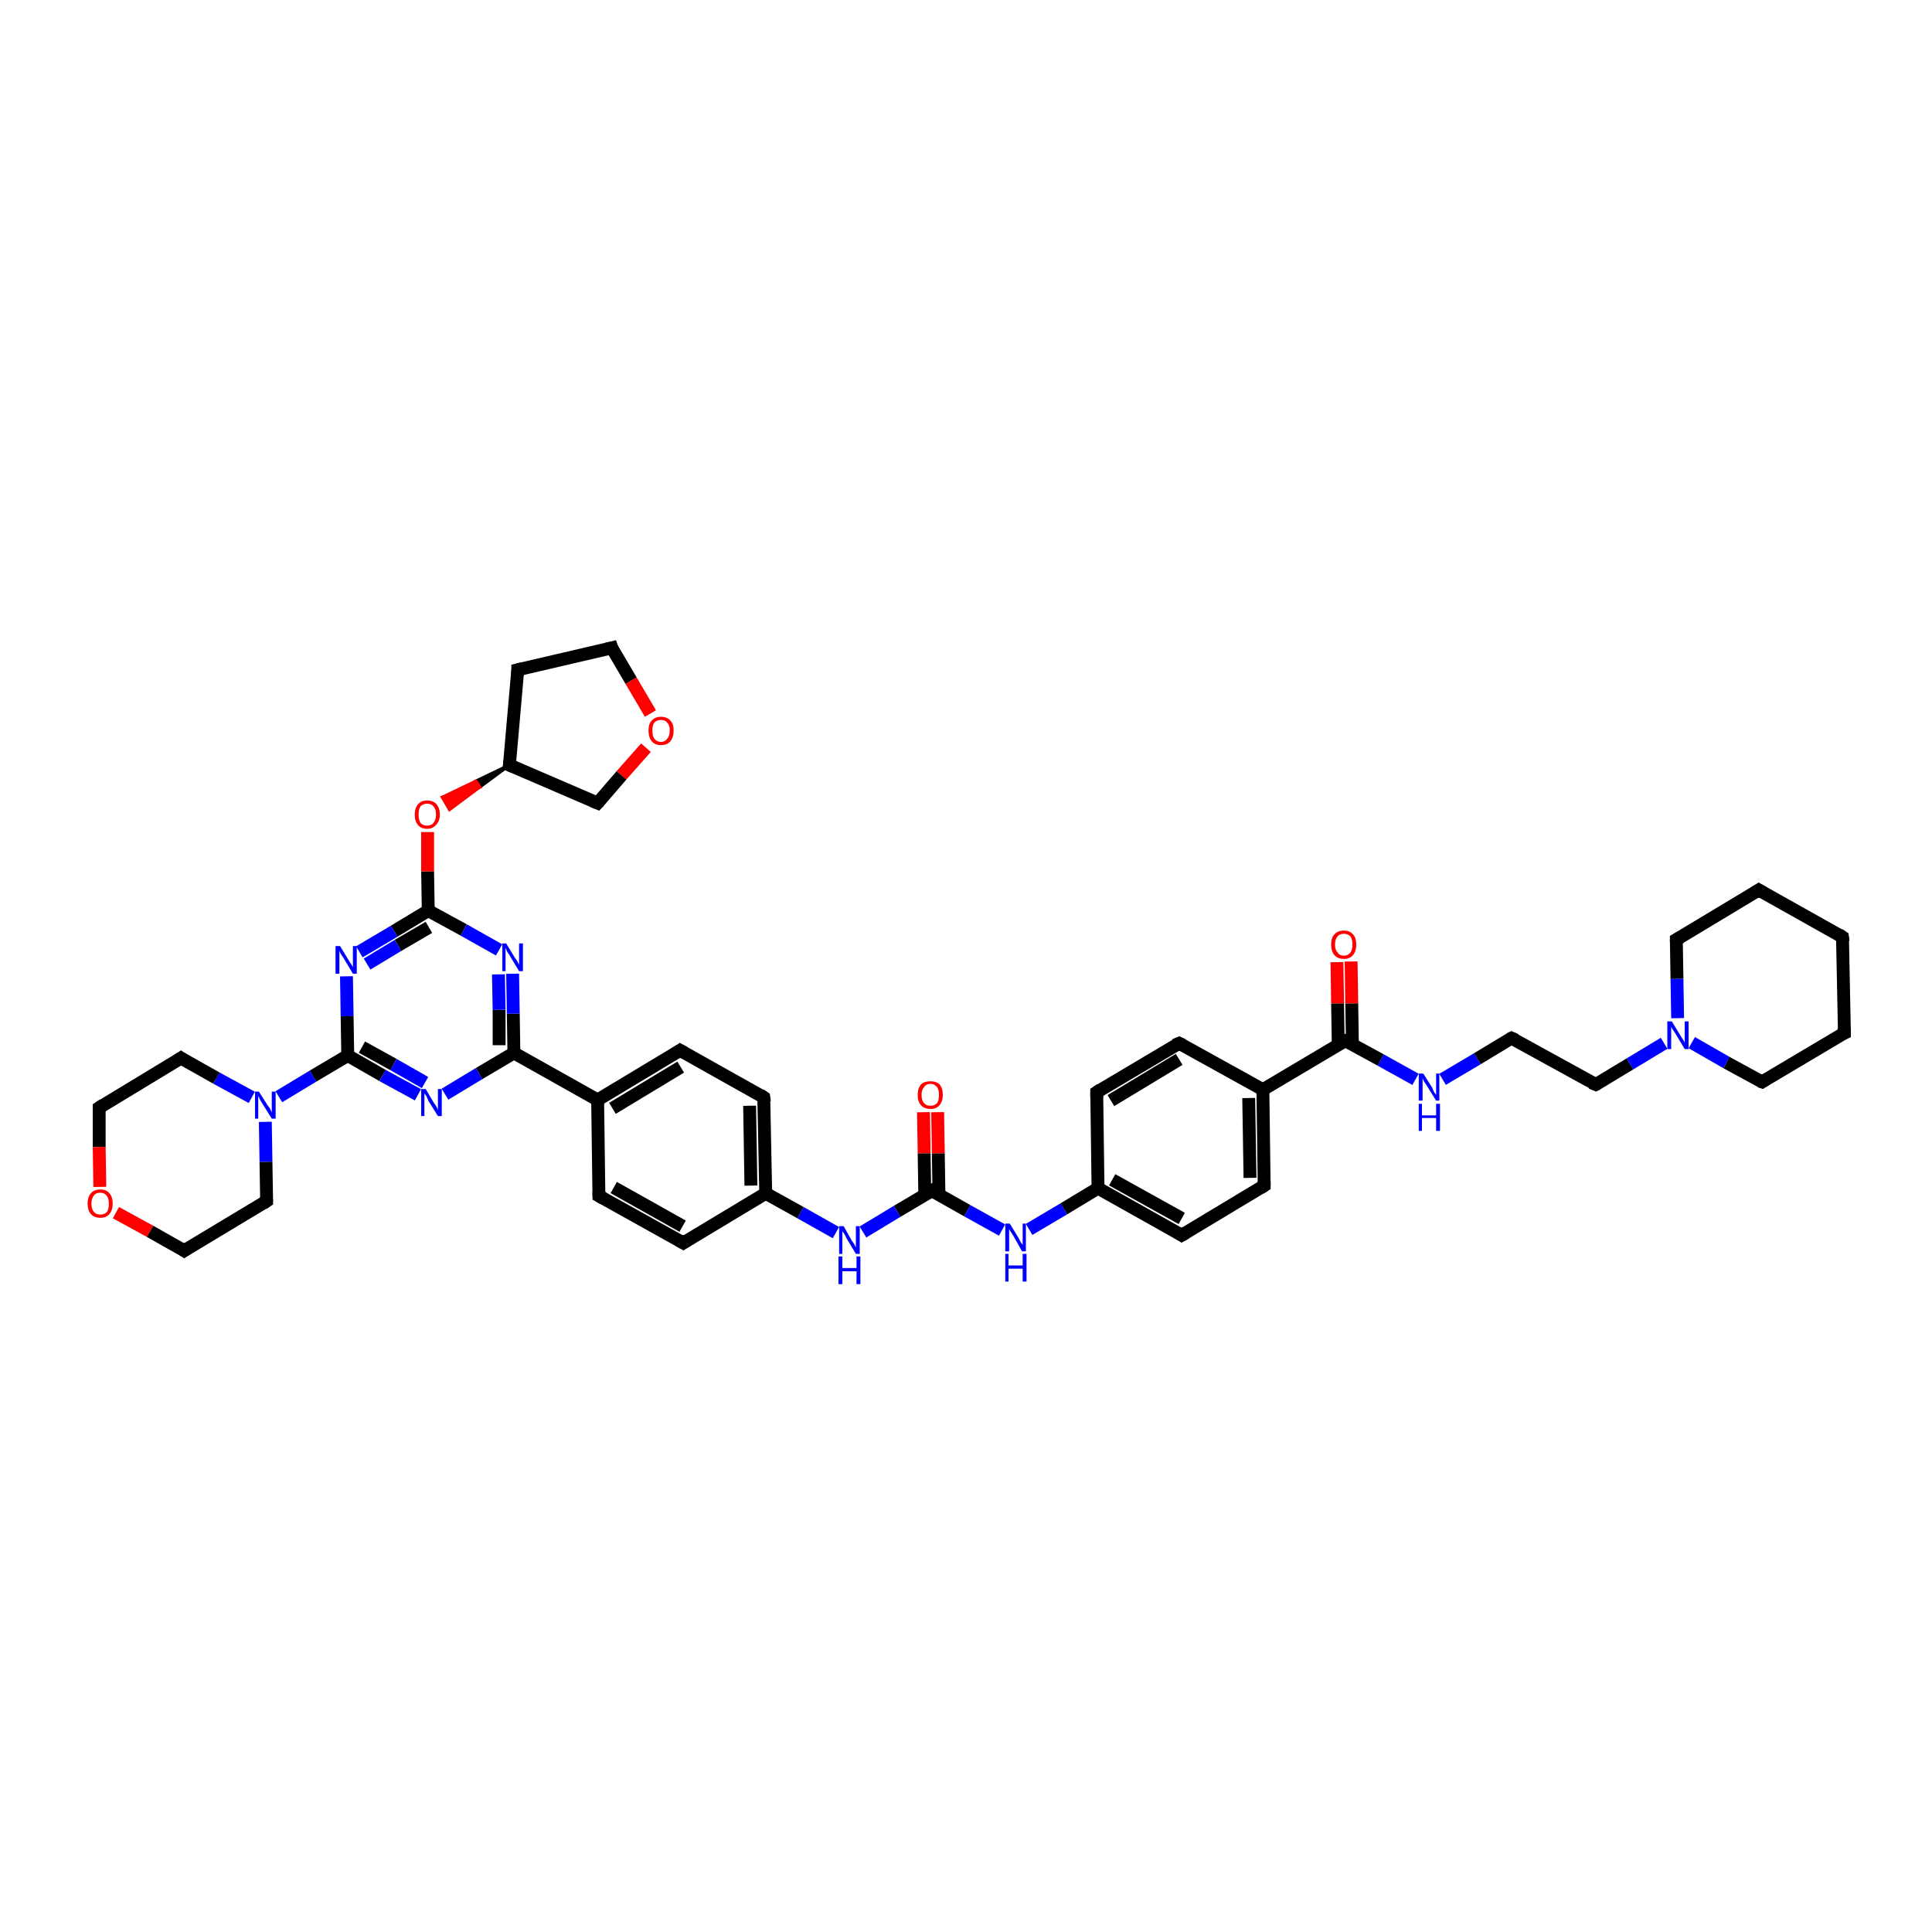 <?xml version='1.0' encoding='iso-8859-1'?>
<svg version='1.1' baseProfile='full'
              xmlns='http://www.w3.org/2000/svg'
                      xmlns:rdkit='http://www.rdkit.org/xml'
                      xmlns:xlink='http://www.w3.org/1999/xlink'
                  xml:space='preserve'
width='300px' height='300px' viewBox='0 0 300 300'>
<!-- END OF HEADER -->
<rect style='opacity:1.0;fill:#FFFFFF;stroke:none' width='300.0' height='300.0' x='0.0' y='0.0'> </rect>
<path class='bond-0 atom-0 atom-1' d='M 145.6,172.7 L 145.7,179.1' style='fill:none;fill-rule:evenodd;stroke:#FF0000;stroke-width:2.0px;stroke-linecap:butt;stroke-linejoin:miter;stroke-opacity:1' />
<path class='bond-0 atom-0 atom-1' d='M 145.7,179.1 L 145.8,185.5' style='fill:none;fill-rule:evenodd;stroke:#000000;stroke-width:2.0px;stroke-linecap:butt;stroke-linejoin:miter;stroke-opacity:1' />
<path class='bond-0 atom-0 atom-1' d='M 143.4,172.7 L 143.5,179.1' style='fill:none;fill-rule:evenodd;stroke:#FF0000;stroke-width:2.0px;stroke-linecap:butt;stroke-linejoin:miter;stroke-opacity:1' />
<path class='bond-0 atom-0 atom-1' d='M 143.5,179.1 L 143.6,185.6' style='fill:none;fill-rule:evenodd;stroke:#000000;stroke-width:2.0px;stroke-linecap:butt;stroke-linejoin:miter;stroke-opacity:1' />
<path class='bond-1 atom-1 atom-2' d='M 144.7,184.9 L 150.2,188.0' style='fill:none;fill-rule:evenodd;stroke:#000000;stroke-width:2.0px;stroke-linecap:butt;stroke-linejoin:miter;stroke-opacity:1' />
<path class='bond-1 atom-1 atom-2' d='M 150.2,188.0 L 155.6,191.0' style='fill:none;fill-rule:evenodd;stroke:#0000FF;stroke-width:2.0px;stroke-linecap:butt;stroke-linejoin:miter;stroke-opacity:1' />
<path class='bond-2 atom-2 atom-3' d='M 159.8,190.9 L 165.2,187.7' style='fill:none;fill-rule:evenodd;stroke:#0000FF;stroke-width:2.0px;stroke-linecap:butt;stroke-linejoin:miter;stroke-opacity:1' />
<path class='bond-2 atom-2 atom-3' d='M 165.2,187.7 L 170.5,184.5' style='fill:none;fill-rule:evenodd;stroke:#000000;stroke-width:2.0px;stroke-linecap:butt;stroke-linejoin:miter;stroke-opacity:1' />
<path class='bond-3 atom-3 atom-4' d='M 170.5,184.5 L 183.5,191.8' style='fill:none;fill-rule:evenodd;stroke:#000000;stroke-width:2.0px;stroke-linecap:butt;stroke-linejoin:miter;stroke-opacity:1' />
<path class='bond-3 atom-3 atom-4' d='M 172.7,183.2 L 183.5,189.2' style='fill:none;fill-rule:evenodd;stroke:#000000;stroke-width:2.0px;stroke-linecap:butt;stroke-linejoin:miter;stroke-opacity:1' />
<path class='bond-4 atom-4 atom-5' d='M 183.5,191.8 L 196.3,184.1' style='fill:none;fill-rule:evenodd;stroke:#000000;stroke-width:2.0px;stroke-linecap:butt;stroke-linejoin:miter;stroke-opacity:1' />
<path class='bond-5 atom-5 atom-6' d='M 196.3,184.1 L 196.1,169.2' style='fill:none;fill-rule:evenodd;stroke:#000000;stroke-width:2.0px;stroke-linecap:butt;stroke-linejoin:miter;stroke-opacity:1' />
<path class='bond-5 atom-5 atom-6' d='M 194.1,182.9 L 193.9,170.5' style='fill:none;fill-rule:evenodd;stroke:#000000;stroke-width:2.0px;stroke-linecap:butt;stroke-linejoin:miter;stroke-opacity:1' />
<path class='bond-6 atom-6 atom-7' d='M 196.1,169.2 L 183.1,162.0' style='fill:none;fill-rule:evenodd;stroke:#000000;stroke-width:2.0px;stroke-linecap:butt;stroke-linejoin:miter;stroke-opacity:1' />
<path class='bond-7 atom-7 atom-8' d='M 183.1,162.0 L 170.3,169.6' style='fill:none;fill-rule:evenodd;stroke:#000000;stroke-width:2.0px;stroke-linecap:butt;stroke-linejoin:miter;stroke-opacity:1' />
<path class='bond-7 atom-7 atom-8' d='M 183.1,164.5 L 172.5,170.9' style='fill:none;fill-rule:evenodd;stroke:#000000;stroke-width:2.0px;stroke-linecap:butt;stroke-linejoin:miter;stroke-opacity:1' />
<path class='bond-8 atom-6 atom-9' d='M 196.1,169.2 L 208.9,161.6' style='fill:none;fill-rule:evenodd;stroke:#000000;stroke-width:2.0px;stroke-linecap:butt;stroke-linejoin:miter;stroke-opacity:1' />
<path class='bond-9 atom-9 atom-10' d='M 210.0,162.2 L 209.9,155.8' style='fill:none;fill-rule:evenodd;stroke:#000000;stroke-width:2.0px;stroke-linecap:butt;stroke-linejoin:miter;stroke-opacity:1' />
<path class='bond-9 atom-9 atom-10' d='M 209.9,155.8 L 209.8,149.3' style='fill:none;fill-rule:evenodd;stroke:#FF0000;stroke-width:2.0px;stroke-linecap:butt;stroke-linejoin:miter;stroke-opacity:1' />
<path class='bond-9 atom-9 atom-10' d='M 207.8,162.2 L 207.7,155.8' style='fill:none;fill-rule:evenodd;stroke:#000000;stroke-width:2.0px;stroke-linecap:butt;stroke-linejoin:miter;stroke-opacity:1' />
<path class='bond-9 atom-9 atom-10' d='M 207.7,155.8 L 207.6,149.4' style='fill:none;fill-rule:evenodd;stroke:#FF0000;stroke-width:2.0px;stroke-linecap:butt;stroke-linejoin:miter;stroke-opacity:1' />
<path class='bond-10 atom-9 atom-11' d='M 208.9,161.6 L 214.4,164.6' style='fill:none;fill-rule:evenodd;stroke:#000000;stroke-width:2.0px;stroke-linecap:butt;stroke-linejoin:miter;stroke-opacity:1' />
<path class='bond-10 atom-9 atom-11' d='M 214.4,164.6 L 219.8,167.6' style='fill:none;fill-rule:evenodd;stroke:#0000FF;stroke-width:2.0px;stroke-linecap:butt;stroke-linejoin:miter;stroke-opacity:1' />
<path class='bond-11 atom-11 atom-12' d='M 224.0,167.6 L 229.4,164.4' style='fill:none;fill-rule:evenodd;stroke:#0000FF;stroke-width:2.0px;stroke-linecap:butt;stroke-linejoin:miter;stroke-opacity:1' />
<path class='bond-11 atom-11 atom-12' d='M 229.4,164.4 L 234.7,161.2' style='fill:none;fill-rule:evenodd;stroke:#000000;stroke-width:2.0px;stroke-linecap:butt;stroke-linejoin:miter;stroke-opacity:1' />
<path class='bond-12 atom-12 atom-13' d='M 234.7,161.2 L 247.8,168.4' style='fill:none;fill-rule:evenodd;stroke:#000000;stroke-width:2.0px;stroke-linecap:butt;stroke-linejoin:miter;stroke-opacity:1' />
<path class='bond-13 atom-13 atom-14' d='M 247.8,168.4 L 253.1,165.2' style='fill:none;fill-rule:evenodd;stroke:#000000;stroke-width:2.0px;stroke-linecap:butt;stroke-linejoin:miter;stroke-opacity:1' />
<path class='bond-13 atom-13 atom-14' d='M 253.1,165.2 L 258.4,162.0' style='fill:none;fill-rule:evenodd;stroke:#0000FF;stroke-width:2.0px;stroke-linecap:butt;stroke-linejoin:miter;stroke-opacity:1' />
<path class='bond-14 atom-14 atom-15' d='M 262.7,161.9 L 268.1,165.0' style='fill:none;fill-rule:evenodd;stroke:#0000FF;stroke-width:2.0px;stroke-linecap:butt;stroke-linejoin:miter;stroke-opacity:1' />
<path class='bond-14 atom-14 atom-15' d='M 268.1,165.0 L 273.6,168.0' style='fill:none;fill-rule:evenodd;stroke:#000000;stroke-width:2.0px;stroke-linecap:butt;stroke-linejoin:miter;stroke-opacity:1' />
<path class='bond-15 atom-15 atom-16' d='M 273.6,168.0 L 286.4,160.4' style='fill:none;fill-rule:evenodd;stroke:#000000;stroke-width:2.0px;stroke-linecap:butt;stroke-linejoin:miter;stroke-opacity:1' />
<path class='bond-16 atom-16 atom-17' d='M 286.4,160.4 L 286.1,145.5' style='fill:none;fill-rule:evenodd;stroke:#000000;stroke-width:2.0px;stroke-linecap:butt;stroke-linejoin:miter;stroke-opacity:1' />
<path class='bond-17 atom-17 atom-18' d='M 286.1,145.5 L 273.1,138.2' style='fill:none;fill-rule:evenodd;stroke:#000000;stroke-width:2.0px;stroke-linecap:butt;stroke-linejoin:miter;stroke-opacity:1' />
<path class='bond-18 atom-18 atom-19' d='M 273.1,138.2 L 260.3,145.9' style='fill:none;fill-rule:evenodd;stroke:#000000;stroke-width:2.0px;stroke-linecap:butt;stroke-linejoin:miter;stroke-opacity:1' />
<path class='bond-19 atom-1 atom-20' d='M 144.7,184.9 L 139.3,188.1' style='fill:none;fill-rule:evenodd;stroke:#000000;stroke-width:2.0px;stroke-linecap:butt;stroke-linejoin:miter;stroke-opacity:1' />
<path class='bond-19 atom-1 atom-20' d='M 139.3,188.1 L 134.0,191.3' style='fill:none;fill-rule:evenodd;stroke:#0000FF;stroke-width:2.0px;stroke-linecap:butt;stroke-linejoin:miter;stroke-opacity:1' />
<path class='bond-20 atom-20 atom-21' d='M 129.8,191.4 L 124.3,188.3' style='fill:none;fill-rule:evenodd;stroke:#0000FF;stroke-width:2.0px;stroke-linecap:butt;stroke-linejoin:miter;stroke-opacity:1' />
<path class='bond-20 atom-20 atom-21' d='M 124.3,188.3 L 118.9,185.3' style='fill:none;fill-rule:evenodd;stroke:#000000;stroke-width:2.0px;stroke-linecap:butt;stroke-linejoin:miter;stroke-opacity:1' />
<path class='bond-21 atom-21 atom-22' d='M 118.9,185.3 L 118.6,170.4' style='fill:none;fill-rule:evenodd;stroke:#000000;stroke-width:2.0px;stroke-linecap:butt;stroke-linejoin:miter;stroke-opacity:1' />
<path class='bond-21 atom-21 atom-22' d='M 116.6,184.1 L 116.4,171.7' style='fill:none;fill-rule:evenodd;stroke:#000000;stroke-width:2.0px;stroke-linecap:butt;stroke-linejoin:miter;stroke-opacity:1' />
<path class='bond-22 atom-22 atom-23' d='M 118.6,170.4 L 105.6,163.1' style='fill:none;fill-rule:evenodd;stroke:#000000;stroke-width:2.0px;stroke-linecap:butt;stroke-linejoin:miter;stroke-opacity:1' />
<path class='bond-23 atom-23 atom-24' d='M 105.6,163.1 L 92.8,170.8' style='fill:none;fill-rule:evenodd;stroke:#000000;stroke-width:2.0px;stroke-linecap:butt;stroke-linejoin:miter;stroke-opacity:1' />
<path class='bond-23 atom-23 atom-24' d='M 105.7,165.7 L 95.1,172.1' style='fill:none;fill-rule:evenodd;stroke:#000000;stroke-width:2.0px;stroke-linecap:butt;stroke-linejoin:miter;stroke-opacity:1' />
<path class='bond-24 atom-24 atom-25' d='M 92.8,170.8 L 93.0,185.7' style='fill:none;fill-rule:evenodd;stroke:#000000;stroke-width:2.0px;stroke-linecap:butt;stroke-linejoin:miter;stroke-opacity:1' />
<path class='bond-25 atom-25 atom-26' d='M 93.0,185.7 L 106.1,193.0' style='fill:none;fill-rule:evenodd;stroke:#000000;stroke-width:2.0px;stroke-linecap:butt;stroke-linejoin:miter;stroke-opacity:1' />
<path class='bond-25 atom-25 atom-26' d='M 95.3,184.4 L 106.0,190.4' style='fill:none;fill-rule:evenodd;stroke:#000000;stroke-width:2.0px;stroke-linecap:butt;stroke-linejoin:miter;stroke-opacity:1' />
<path class='bond-26 atom-24 atom-27' d='M 92.8,170.8 L 79.8,163.5' style='fill:none;fill-rule:evenodd;stroke:#000000;stroke-width:2.0px;stroke-linecap:butt;stroke-linejoin:miter;stroke-opacity:1' />
<path class='bond-27 atom-27 atom-28' d='M 79.8,163.5 L 79.7,157.4' style='fill:none;fill-rule:evenodd;stroke:#000000;stroke-width:2.0px;stroke-linecap:butt;stroke-linejoin:miter;stroke-opacity:1' />
<path class='bond-27 atom-27 atom-28' d='M 79.7,157.4 L 79.6,151.2' style='fill:none;fill-rule:evenodd;stroke:#0000FF;stroke-width:2.0px;stroke-linecap:butt;stroke-linejoin:miter;stroke-opacity:1' />
<path class='bond-27 atom-27 atom-28' d='M 77.5,162.3 L 77.5,156.8' style='fill:none;fill-rule:evenodd;stroke:#000000;stroke-width:2.0px;stroke-linecap:butt;stroke-linejoin:miter;stroke-opacity:1' />
<path class='bond-27 atom-27 atom-28' d='M 77.5,156.8 L 77.4,151.3' style='fill:none;fill-rule:evenodd;stroke:#0000FF;stroke-width:2.0px;stroke-linecap:butt;stroke-linejoin:miter;stroke-opacity:1' />
<path class='bond-28 atom-28 atom-29' d='M 77.5,147.5 L 72.0,144.4' style='fill:none;fill-rule:evenodd;stroke:#0000FF;stroke-width:2.0px;stroke-linecap:butt;stroke-linejoin:miter;stroke-opacity:1' />
<path class='bond-28 atom-28 atom-29' d='M 72.0,144.4 L 66.5,141.4' style='fill:none;fill-rule:evenodd;stroke:#000000;stroke-width:2.0px;stroke-linecap:butt;stroke-linejoin:miter;stroke-opacity:1' />
<path class='bond-29 atom-29 atom-30' d='M 66.5,141.4 L 66.4,135.3' style='fill:none;fill-rule:evenodd;stroke:#000000;stroke-width:2.0px;stroke-linecap:butt;stroke-linejoin:miter;stroke-opacity:1' />
<path class='bond-29 atom-29 atom-30' d='M 66.4,135.3 L 66.4,129.2' style='fill:none;fill-rule:evenodd;stroke:#FF0000;stroke-width:2.0px;stroke-linecap:butt;stroke-linejoin:miter;stroke-opacity:1' />
<path class='bond-30 atom-31 atom-30' d='M 79.1,118.8 L 74.5,122.2 L 73.9,121.3 Z' style='fill:#000000;fill-rule:evenodd;fill-opacity:1;stroke:#000000;stroke-width:0.5px;stroke-linecap:butt;stroke-linejoin:miter;stroke-opacity:1;' />
<path class='bond-30 atom-31 atom-30' d='M 74.5,122.2 L 68.7,123.8 L 69.8,125.7 Z' style='fill:#FF0000;fill-rule:evenodd;fill-opacity:1;stroke:#FF0000;stroke-width:0.5px;stroke-linecap:butt;stroke-linejoin:miter;stroke-opacity:1;' />
<path class='bond-30 atom-31 atom-30' d='M 74.5,122.2 L 73.9,121.3 L 68.7,123.8 Z' style='fill:#FF0000;fill-rule:evenodd;fill-opacity:1;stroke:#FF0000;stroke-width:0.5px;stroke-linecap:butt;stroke-linejoin:miter;stroke-opacity:1;' />
<path class='bond-31 atom-31 atom-32' d='M 79.1,118.8 L 80.4,104.0' style='fill:none;fill-rule:evenodd;stroke:#000000;stroke-width:2.0px;stroke-linecap:butt;stroke-linejoin:miter;stroke-opacity:1' />
<path class='bond-32 atom-32 atom-33' d='M 80.4,104.0 L 95.0,100.6' style='fill:none;fill-rule:evenodd;stroke:#000000;stroke-width:2.0px;stroke-linecap:butt;stroke-linejoin:miter;stroke-opacity:1' />
<path class='bond-33 atom-33 atom-34' d='M 95.0,100.6 L 98.0,105.7' style='fill:none;fill-rule:evenodd;stroke:#000000;stroke-width:2.0px;stroke-linecap:butt;stroke-linejoin:miter;stroke-opacity:1' />
<path class='bond-33 atom-33 atom-34' d='M 98.0,105.7 L 101.0,110.8' style='fill:none;fill-rule:evenodd;stroke:#FF0000;stroke-width:2.0px;stroke-linecap:butt;stroke-linejoin:miter;stroke-opacity:1' />
<path class='bond-34 atom-34 atom-35' d='M 100.3,116.1 L 96.5,120.4' style='fill:none;fill-rule:evenodd;stroke:#FF0000;stroke-width:2.0px;stroke-linecap:butt;stroke-linejoin:miter;stroke-opacity:1' />
<path class='bond-34 atom-34 atom-35' d='M 96.5,120.4 L 92.8,124.7' style='fill:none;fill-rule:evenodd;stroke:#000000;stroke-width:2.0px;stroke-linecap:butt;stroke-linejoin:miter;stroke-opacity:1' />
<path class='bond-35 atom-29 atom-36' d='M 66.5,141.4 L 61.2,144.6' style='fill:none;fill-rule:evenodd;stroke:#000000;stroke-width:2.0px;stroke-linecap:butt;stroke-linejoin:miter;stroke-opacity:1' />
<path class='bond-35 atom-29 atom-36' d='M 61.2,144.6 L 55.8,147.8' style='fill:none;fill-rule:evenodd;stroke:#0000FF;stroke-width:2.0px;stroke-linecap:butt;stroke-linejoin:miter;stroke-opacity:1' />
<path class='bond-35 atom-29 atom-36' d='M 66.6,144.0 L 61.8,146.8' style='fill:none;fill-rule:evenodd;stroke:#000000;stroke-width:2.0px;stroke-linecap:butt;stroke-linejoin:miter;stroke-opacity:1' />
<path class='bond-35 atom-29 atom-36' d='M 61.8,146.8 L 57.0,149.7' style='fill:none;fill-rule:evenodd;stroke:#0000FF;stroke-width:2.0px;stroke-linecap:butt;stroke-linejoin:miter;stroke-opacity:1' />
<path class='bond-36 atom-36 atom-37' d='M 53.8,151.6 L 53.9,157.8' style='fill:none;fill-rule:evenodd;stroke:#0000FF;stroke-width:2.0px;stroke-linecap:butt;stroke-linejoin:miter;stroke-opacity:1' />
<path class='bond-36 atom-36 atom-37' d='M 53.9,157.8 L 54.0,163.9' style='fill:none;fill-rule:evenodd;stroke:#000000;stroke-width:2.0px;stroke-linecap:butt;stroke-linejoin:miter;stroke-opacity:1' />
<path class='bond-37 atom-37 atom-38' d='M 54.0,163.9 L 59.4,167.0' style='fill:none;fill-rule:evenodd;stroke:#000000;stroke-width:2.0px;stroke-linecap:butt;stroke-linejoin:miter;stroke-opacity:1' />
<path class='bond-37 atom-37 atom-38' d='M 59.4,167.0 L 64.9,170.0' style='fill:none;fill-rule:evenodd;stroke:#0000FF;stroke-width:2.0px;stroke-linecap:butt;stroke-linejoin:miter;stroke-opacity:1' />
<path class='bond-37 atom-37 atom-38' d='M 56.2,162.6 L 61.1,165.3' style='fill:none;fill-rule:evenodd;stroke:#000000;stroke-width:2.0px;stroke-linecap:butt;stroke-linejoin:miter;stroke-opacity:1' />
<path class='bond-37 atom-37 atom-38' d='M 61.1,165.3 L 66.0,168.1' style='fill:none;fill-rule:evenodd;stroke:#0000FF;stroke-width:2.0px;stroke-linecap:butt;stroke-linejoin:miter;stroke-opacity:1' />
<path class='bond-38 atom-37 atom-39' d='M 54.0,163.9 L 48.6,167.1' style='fill:none;fill-rule:evenodd;stroke:#000000;stroke-width:2.0px;stroke-linecap:butt;stroke-linejoin:miter;stroke-opacity:1' />
<path class='bond-38 atom-37 atom-39' d='M 48.6,167.1 L 43.3,170.3' style='fill:none;fill-rule:evenodd;stroke:#0000FF;stroke-width:2.0px;stroke-linecap:butt;stroke-linejoin:miter;stroke-opacity:1' />
<path class='bond-39 atom-39 atom-40' d='M 39.1,170.4 L 33.6,167.4' style='fill:none;fill-rule:evenodd;stroke:#0000FF;stroke-width:2.0px;stroke-linecap:butt;stroke-linejoin:miter;stroke-opacity:1' />
<path class='bond-39 atom-39 atom-40' d='M 33.6,167.4 L 28.1,164.3' style='fill:none;fill-rule:evenodd;stroke:#000000;stroke-width:2.0px;stroke-linecap:butt;stroke-linejoin:miter;stroke-opacity:1' />
<path class='bond-40 atom-40 atom-41' d='M 28.1,164.3 L 15.4,172.0' style='fill:none;fill-rule:evenodd;stroke:#000000;stroke-width:2.0px;stroke-linecap:butt;stroke-linejoin:miter;stroke-opacity:1' />
<path class='bond-41 atom-41 atom-42' d='M 15.4,172.0 L 15.4,178.1' style='fill:none;fill-rule:evenodd;stroke:#000000;stroke-width:2.0px;stroke-linecap:butt;stroke-linejoin:miter;stroke-opacity:1' />
<path class='bond-41 atom-41 atom-42' d='M 15.4,178.1 L 15.5,184.3' style='fill:none;fill-rule:evenodd;stroke:#FF0000;stroke-width:2.0px;stroke-linecap:butt;stroke-linejoin:miter;stroke-opacity:1' />
<path class='bond-42 atom-42 atom-43' d='M 18.0,188.3 L 23.3,191.2' style='fill:none;fill-rule:evenodd;stroke:#FF0000;stroke-width:2.0px;stroke-linecap:butt;stroke-linejoin:miter;stroke-opacity:1' />
<path class='bond-42 atom-42 atom-43' d='M 23.3,191.2 L 28.6,194.2' style='fill:none;fill-rule:evenodd;stroke:#000000;stroke-width:2.0px;stroke-linecap:butt;stroke-linejoin:miter;stroke-opacity:1' />
<path class='bond-43 atom-43 atom-44' d='M 28.6,194.2 L 41.4,186.5' style='fill:none;fill-rule:evenodd;stroke:#000000;stroke-width:2.0px;stroke-linecap:butt;stroke-linejoin:miter;stroke-opacity:1' />
<path class='bond-44 atom-8 atom-3' d='M 170.3,169.6 L 170.5,184.5' style='fill:none;fill-rule:evenodd;stroke:#000000;stroke-width:2.0px;stroke-linecap:butt;stroke-linejoin:miter;stroke-opacity:1' />
<path class='bond-45 atom-19 atom-14' d='M 260.3,145.9 L 260.4,152.0' style='fill:none;fill-rule:evenodd;stroke:#000000;stroke-width:2.0px;stroke-linecap:butt;stroke-linejoin:miter;stroke-opacity:1' />
<path class='bond-45 atom-19 atom-14' d='M 260.4,152.0 L 260.5,158.1' style='fill:none;fill-rule:evenodd;stroke:#0000FF;stroke-width:2.0px;stroke-linecap:butt;stroke-linejoin:miter;stroke-opacity:1' />
<path class='bond-46 atom-26 atom-21' d='M 106.1,193.0 L 118.9,185.3' style='fill:none;fill-rule:evenodd;stroke:#000000;stroke-width:2.0px;stroke-linecap:butt;stroke-linejoin:miter;stroke-opacity:1' />
<path class='bond-47 atom-38 atom-27' d='M 69.1,169.9 L 74.4,166.7' style='fill:none;fill-rule:evenodd;stroke:#0000FF;stroke-width:2.0px;stroke-linecap:butt;stroke-linejoin:miter;stroke-opacity:1' />
<path class='bond-47 atom-38 atom-27' d='M 74.4,166.7 L 79.8,163.5' style='fill:none;fill-rule:evenodd;stroke:#000000;stroke-width:2.0px;stroke-linecap:butt;stroke-linejoin:miter;stroke-opacity:1' />
<path class='bond-48 atom-44 atom-39' d='M 41.4,186.5 L 41.3,180.4' style='fill:none;fill-rule:evenodd;stroke:#000000;stroke-width:2.0px;stroke-linecap:butt;stroke-linejoin:miter;stroke-opacity:1' />
<path class='bond-48 atom-44 atom-39' d='M 41.3,180.4 L 41.2,174.2' style='fill:none;fill-rule:evenodd;stroke:#0000FF;stroke-width:2.0px;stroke-linecap:butt;stroke-linejoin:miter;stroke-opacity:1' />
<path class='bond-49 atom-35 atom-31' d='M 92.8,124.7 L 79.1,118.8' style='fill:none;fill-rule:evenodd;stroke:#000000;stroke-width:2.0px;stroke-linecap:butt;stroke-linejoin:miter;stroke-opacity:1' />
<path d='M 145.0,185.1 L 144.7,184.9 L 144.4,185.1' style='fill:none;stroke:#000000;stroke-width:2.0px;stroke-linecap:butt;stroke-linejoin:miter;stroke-opacity:1;' />
<path d='M 182.9,191.4 L 183.5,191.8 L 184.2,191.4' style='fill:none;stroke:#000000;stroke-width:2.0px;stroke-linecap:butt;stroke-linejoin:miter;stroke-opacity:1;' />
<path d='M 195.7,184.5 L 196.3,184.1 L 196.3,183.4' style='fill:none;stroke:#000000;stroke-width:2.0px;stroke-linecap:butt;stroke-linejoin:miter;stroke-opacity:1;' />
<path d='M 183.7,162.3 L 183.1,162.0 L 182.4,162.3' style='fill:none;stroke:#000000;stroke-width:2.0px;stroke-linecap:butt;stroke-linejoin:miter;stroke-opacity:1;' />
<path d='M 170.9,169.2 L 170.3,169.6 L 170.3,170.4' style='fill:none;stroke:#000000;stroke-width:2.0px;stroke-linecap:butt;stroke-linejoin:miter;stroke-opacity:1;' />
<path d='M 208.3,161.9 L 208.9,161.6 L 209.2,161.7' style='fill:none;stroke:#000000;stroke-width:2.0px;stroke-linecap:butt;stroke-linejoin:miter;stroke-opacity:1;' />
<path d='M 234.5,161.3 L 234.7,161.2 L 235.4,161.5' style='fill:none;stroke:#000000;stroke-width:2.0px;stroke-linecap:butt;stroke-linejoin:miter;stroke-opacity:1;' />
<path d='M 247.1,168.1 L 247.8,168.4 L 248.0,168.3' style='fill:none;stroke:#000000;stroke-width:2.0px;stroke-linecap:butt;stroke-linejoin:miter;stroke-opacity:1;' />
<path d='M 273.3,167.9 L 273.6,168.0 L 274.2,167.6' style='fill:none;stroke:#000000;stroke-width:2.0px;stroke-linecap:butt;stroke-linejoin:miter;stroke-opacity:1;' />
<path d='M 285.7,160.7 L 286.4,160.4 L 286.4,159.6' style='fill:none;stroke:#000000;stroke-width:2.0px;stroke-linecap:butt;stroke-linejoin:miter;stroke-opacity:1;' />
<path d='M 286.2,146.2 L 286.1,145.5 L 285.5,145.1' style='fill:none;stroke:#000000;stroke-width:2.0px;stroke-linecap:butt;stroke-linejoin:miter;stroke-opacity:1;' />
<path d='M 273.8,138.6 L 273.1,138.2 L 272.5,138.6' style='fill:none;stroke:#000000;stroke-width:2.0px;stroke-linecap:butt;stroke-linejoin:miter;stroke-opacity:1;' />
<path d='M 261.0,145.5 L 260.3,145.9 L 260.3,146.2' style='fill:none;stroke:#000000;stroke-width:2.0px;stroke-linecap:butt;stroke-linejoin:miter;stroke-opacity:1;' />
<path d='M 118.7,171.1 L 118.6,170.4 L 118.0,170.0' style='fill:none;stroke:#000000;stroke-width:2.0px;stroke-linecap:butt;stroke-linejoin:miter;stroke-opacity:1;' />
<path d='M 106.3,163.5 L 105.6,163.1 L 105.0,163.5' style='fill:none;stroke:#000000;stroke-width:2.0px;stroke-linecap:butt;stroke-linejoin:miter;stroke-opacity:1;' />
<path d='M 93.0,185.0 L 93.0,185.7 L 93.7,186.1' style='fill:none;stroke:#000000;stroke-width:2.0px;stroke-linecap:butt;stroke-linejoin:miter;stroke-opacity:1;' />
<path d='M 105.4,192.6 L 106.1,193.0 L 106.7,192.6' style='fill:none;stroke:#000000;stroke-width:2.0px;stroke-linecap:butt;stroke-linejoin:miter;stroke-opacity:1;' />
<path d='M 79.2,118.1 L 79.1,118.8 L 79.8,119.1' style='fill:none;stroke:#000000;stroke-width:2.0px;stroke-linecap:butt;stroke-linejoin:miter;stroke-opacity:1;' />
<path d='M 80.4,104.7 L 80.4,104.0 L 81.2,103.8' style='fill:none;stroke:#000000;stroke-width:2.0px;stroke-linecap:butt;stroke-linejoin:miter;stroke-opacity:1;' />
<path d='M 94.2,100.8 L 95.0,100.6 L 95.1,100.9' style='fill:none;stroke:#000000;stroke-width:2.0px;stroke-linecap:butt;stroke-linejoin:miter;stroke-opacity:1;' />
<path d='M 93.0,124.5 L 92.8,124.7 L 92.1,124.4' style='fill:none;stroke:#000000;stroke-width:2.0px;stroke-linecap:butt;stroke-linejoin:miter;stroke-opacity:1;' />
<path d='M 28.4,164.5 L 28.1,164.3 L 27.5,164.7' style='fill:none;stroke:#000000;stroke-width:2.0px;stroke-linecap:butt;stroke-linejoin:miter;stroke-opacity:1;' />
<path d='M 16.0,171.6 L 15.4,172.0 L 15.4,172.3' style='fill:none;stroke:#000000;stroke-width:2.0px;stroke-linecap:butt;stroke-linejoin:miter;stroke-opacity:1;' />
<path d='M 28.3,194.0 L 28.6,194.2 L 29.2,193.8' style='fill:none;stroke:#000000;stroke-width:2.0px;stroke-linecap:butt;stroke-linejoin:miter;stroke-opacity:1;' />
<path d='M 40.8,186.9 L 41.4,186.5 L 41.4,186.2' style='fill:none;stroke:#000000;stroke-width:2.0px;stroke-linecap:butt;stroke-linejoin:miter;stroke-opacity:1;' />
<path class='atom-0' d='M 142.5 170.0
Q 142.5 169.0, 143.0 168.4
Q 143.5 167.9, 144.5 167.9
Q 145.4 167.9, 145.9 168.4
Q 146.4 169.0, 146.4 170.0
Q 146.4 171.0, 145.9 171.6
Q 145.4 172.2, 144.5 172.2
Q 143.5 172.2, 143.0 171.6
Q 142.5 171.1, 142.5 170.0
M 144.5 171.7
Q 145.1 171.7, 145.5 171.3
Q 145.8 170.9, 145.8 170.0
Q 145.8 169.2, 145.5 168.8
Q 145.1 168.3, 144.5 168.3
Q 143.8 168.3, 143.5 168.8
Q 143.1 169.2, 143.1 170.0
Q 143.1 170.9, 143.5 171.3
Q 143.8 171.7, 144.5 171.7
' fill='#FF0000'/>
<path class='atom-2' d='M 156.8 190.0
L 158.2 192.3
Q 158.3 192.5, 158.5 192.9
Q 158.8 193.3, 158.8 193.3
L 158.8 190.0
L 159.3 190.0
L 159.3 194.3
L 158.7 194.3
L 157.3 191.8
Q 157.1 191.5, 156.9 191.2
Q 156.7 190.9, 156.7 190.8
L 156.7 194.3
L 156.1 194.3
L 156.1 190.0
L 156.8 190.0
' fill='#0000FF'/>
<path class='atom-2' d='M 156.1 194.7
L 156.6 194.7
L 156.6 196.5
L 158.8 196.5
L 158.8 194.7
L 159.4 194.7
L 159.4 199.0
L 158.8 199.0
L 158.8 197.0
L 156.6 197.0
L 156.6 199.0
L 156.1 199.0
L 156.1 194.7
' fill='#0000FF'/>
<path class='atom-10' d='M 206.7 146.7
Q 206.7 145.6, 207.2 145.1
Q 207.7 144.5, 208.7 144.5
Q 209.6 144.5, 210.1 145.1
Q 210.6 145.6, 210.6 146.7
Q 210.6 147.7, 210.1 148.3
Q 209.6 148.9, 208.7 148.9
Q 207.7 148.9, 207.2 148.3
Q 206.7 147.7, 206.7 146.7
M 208.7 148.4
Q 209.3 148.4, 209.7 147.9
Q 210.0 147.5, 210.0 146.7
Q 210.0 145.8, 209.7 145.4
Q 209.3 145.0, 208.7 145.0
Q 208.0 145.0, 207.7 145.4
Q 207.3 145.8, 207.3 146.7
Q 207.3 147.5, 207.7 147.9
Q 208.0 148.4, 208.7 148.4
' fill='#FF0000'/>
<path class='atom-11' d='M 221.0 166.7
L 222.4 168.9
Q 222.5 169.2, 222.7 169.6
Q 223.0 170.0, 223.0 170.0
L 223.0 166.7
L 223.5 166.7
L 223.5 170.9
L 223.0 170.9
L 221.5 168.5
Q 221.3 168.2, 221.1 167.9
Q 220.9 167.5, 220.9 167.4
L 220.9 170.9
L 220.3 170.9
L 220.3 166.7
L 221.0 166.7
' fill='#0000FF'/>
<path class='atom-11' d='M 220.3 171.4
L 220.8 171.4
L 220.8 173.2
L 223.0 173.2
L 223.0 171.4
L 223.6 171.4
L 223.6 175.6
L 223.0 175.6
L 223.0 173.6
L 220.8 173.6
L 220.8 175.6
L 220.3 175.6
L 220.3 171.4
' fill='#0000FF'/>
<path class='atom-14' d='M 259.6 158.6
L 261.0 160.9
Q 261.1 161.1, 261.4 161.5
Q 261.6 161.9, 261.6 161.9
L 261.6 158.6
L 262.2 158.6
L 262.2 162.9
L 261.6 162.9
L 260.1 160.4
Q 259.9 160.1, 259.7 159.8
Q 259.5 159.5, 259.5 159.4
L 259.5 162.9
L 258.9 162.9
L 258.9 158.6
L 259.6 158.6
' fill='#0000FF'/>
<path class='atom-20' d='M 131.0 190.4
L 132.3 192.7
Q 132.5 192.9, 132.7 193.3
Q 132.9 193.7, 132.9 193.7
L 132.9 190.4
L 133.5 190.4
L 133.5 194.7
L 132.9 194.7
L 131.4 192.2
Q 131.3 191.9, 131.1 191.6
Q 130.9 191.3, 130.8 191.2
L 130.8 194.7
L 130.3 194.7
L 130.3 190.4
L 131.0 190.4
' fill='#0000FF'/>
<path class='atom-20' d='M 130.2 195.1
L 130.8 195.1
L 130.8 196.9
L 133.0 196.9
L 133.0 195.1
L 133.6 195.1
L 133.6 199.4
L 133.0 199.4
L 133.0 197.4
L 130.8 197.4
L 130.8 199.4
L 130.2 199.4
L 130.2 195.1
' fill='#0000FF'/>
<path class='atom-28' d='M 78.6 146.5
L 80.0 148.8
Q 80.2 149.0, 80.4 149.4
Q 80.6 149.8, 80.6 149.8
L 80.6 146.5
L 81.2 146.5
L 81.2 150.8
L 80.6 150.8
L 79.1 148.3
Q 78.9 148.0, 78.7 147.7
Q 78.6 147.3, 78.5 147.2
L 78.5 150.8
L 78.0 150.8
L 78.0 146.5
L 78.6 146.5
' fill='#0000FF'/>
<path class='atom-30' d='M 64.4 126.5
Q 64.4 125.5, 64.9 124.9
Q 65.4 124.3, 66.3 124.3
Q 67.3 124.3, 67.8 124.9
Q 68.3 125.5, 68.3 126.5
Q 68.3 127.5, 67.7 128.1
Q 67.2 128.7, 66.3 128.7
Q 65.4 128.7, 64.9 128.1
Q 64.4 127.5, 64.4 126.5
M 66.3 128.2
Q 67.0 128.2, 67.3 127.8
Q 67.7 127.3, 67.7 126.5
Q 67.7 125.6, 67.3 125.2
Q 67.0 124.8, 66.3 124.8
Q 65.7 124.8, 65.3 125.2
Q 65.0 125.6, 65.0 126.5
Q 65.0 127.3, 65.3 127.8
Q 65.7 128.2, 66.3 128.2
' fill='#FF0000'/>
<path class='atom-34' d='M 100.7 113.4
Q 100.7 112.4, 101.2 111.9
Q 101.7 111.3, 102.6 111.3
Q 103.6 111.3, 104.1 111.9
Q 104.6 112.4, 104.6 113.4
Q 104.6 114.5, 104.1 115.1
Q 103.6 115.7, 102.6 115.7
Q 101.7 115.7, 101.2 115.1
Q 100.7 114.5, 100.7 113.4
M 102.6 115.2
Q 103.3 115.2, 103.6 114.7
Q 104.0 114.3, 104.0 113.4
Q 104.0 112.6, 103.6 112.2
Q 103.3 111.8, 102.6 111.8
Q 102.0 111.8, 101.6 112.2
Q 101.3 112.6, 101.3 113.4
Q 101.3 114.3, 101.6 114.7
Q 102.0 115.2, 102.6 115.2
' fill='#FF0000'/>
<path class='atom-36' d='M 52.8 146.9
L 54.2 149.2
Q 54.3 149.4, 54.6 149.8
Q 54.8 150.2, 54.8 150.2
L 54.8 146.9
L 55.4 146.9
L 55.4 151.2
L 54.8 151.2
L 53.3 148.7
Q 53.1 148.4, 52.9 148.1
Q 52.7 147.7, 52.7 147.6
L 52.7 151.2
L 52.1 151.2
L 52.1 146.9
L 52.8 146.9
' fill='#0000FF'/>
<path class='atom-38' d='M 66.1 169.1
L 67.4 171.3
Q 67.6 171.5, 67.8 171.9
Q 68.0 172.3, 68.0 172.4
L 68.0 169.1
L 68.6 169.1
L 68.6 173.3
L 68.0 173.3
L 66.5 170.9
Q 66.4 170.6, 66.2 170.2
Q 66.0 169.9, 65.9 169.8
L 65.9 173.3
L 65.4 173.3
L 65.4 169.1
L 66.1 169.1
' fill='#0000FF'/>
<path class='atom-39' d='M 40.2 169.5
L 41.6 171.7
Q 41.8 171.9, 42.0 172.3
Q 42.2 172.7, 42.2 172.8
L 42.2 169.5
L 42.8 169.5
L 42.8 173.7
L 42.2 173.7
L 40.7 171.3
Q 40.5 171.0, 40.3 170.6
Q 40.2 170.3, 40.1 170.2
L 40.1 173.7
L 39.6 173.7
L 39.6 169.5
L 40.2 169.5
' fill='#0000FF'/>
<path class='atom-42' d='M 13.6 186.9
Q 13.6 185.9, 14.1 185.3
Q 14.6 184.7, 15.6 184.7
Q 16.5 184.7, 17.0 185.3
Q 17.5 185.9, 17.5 186.9
Q 17.5 187.9, 17.0 188.5
Q 16.5 189.1, 15.6 189.1
Q 14.6 189.1, 14.1 188.5
Q 13.6 187.9, 13.6 186.9
M 15.6 188.6
Q 16.2 188.6, 16.6 188.2
Q 16.9 187.8, 16.9 186.9
Q 16.9 186.1, 16.6 185.7
Q 16.2 185.2, 15.6 185.2
Q 14.9 185.2, 14.6 185.6
Q 14.2 186.1, 14.2 186.9
Q 14.2 187.8, 14.6 188.2
Q 14.9 188.6, 15.6 188.6
' fill='#FF0000'/>
</svg>
